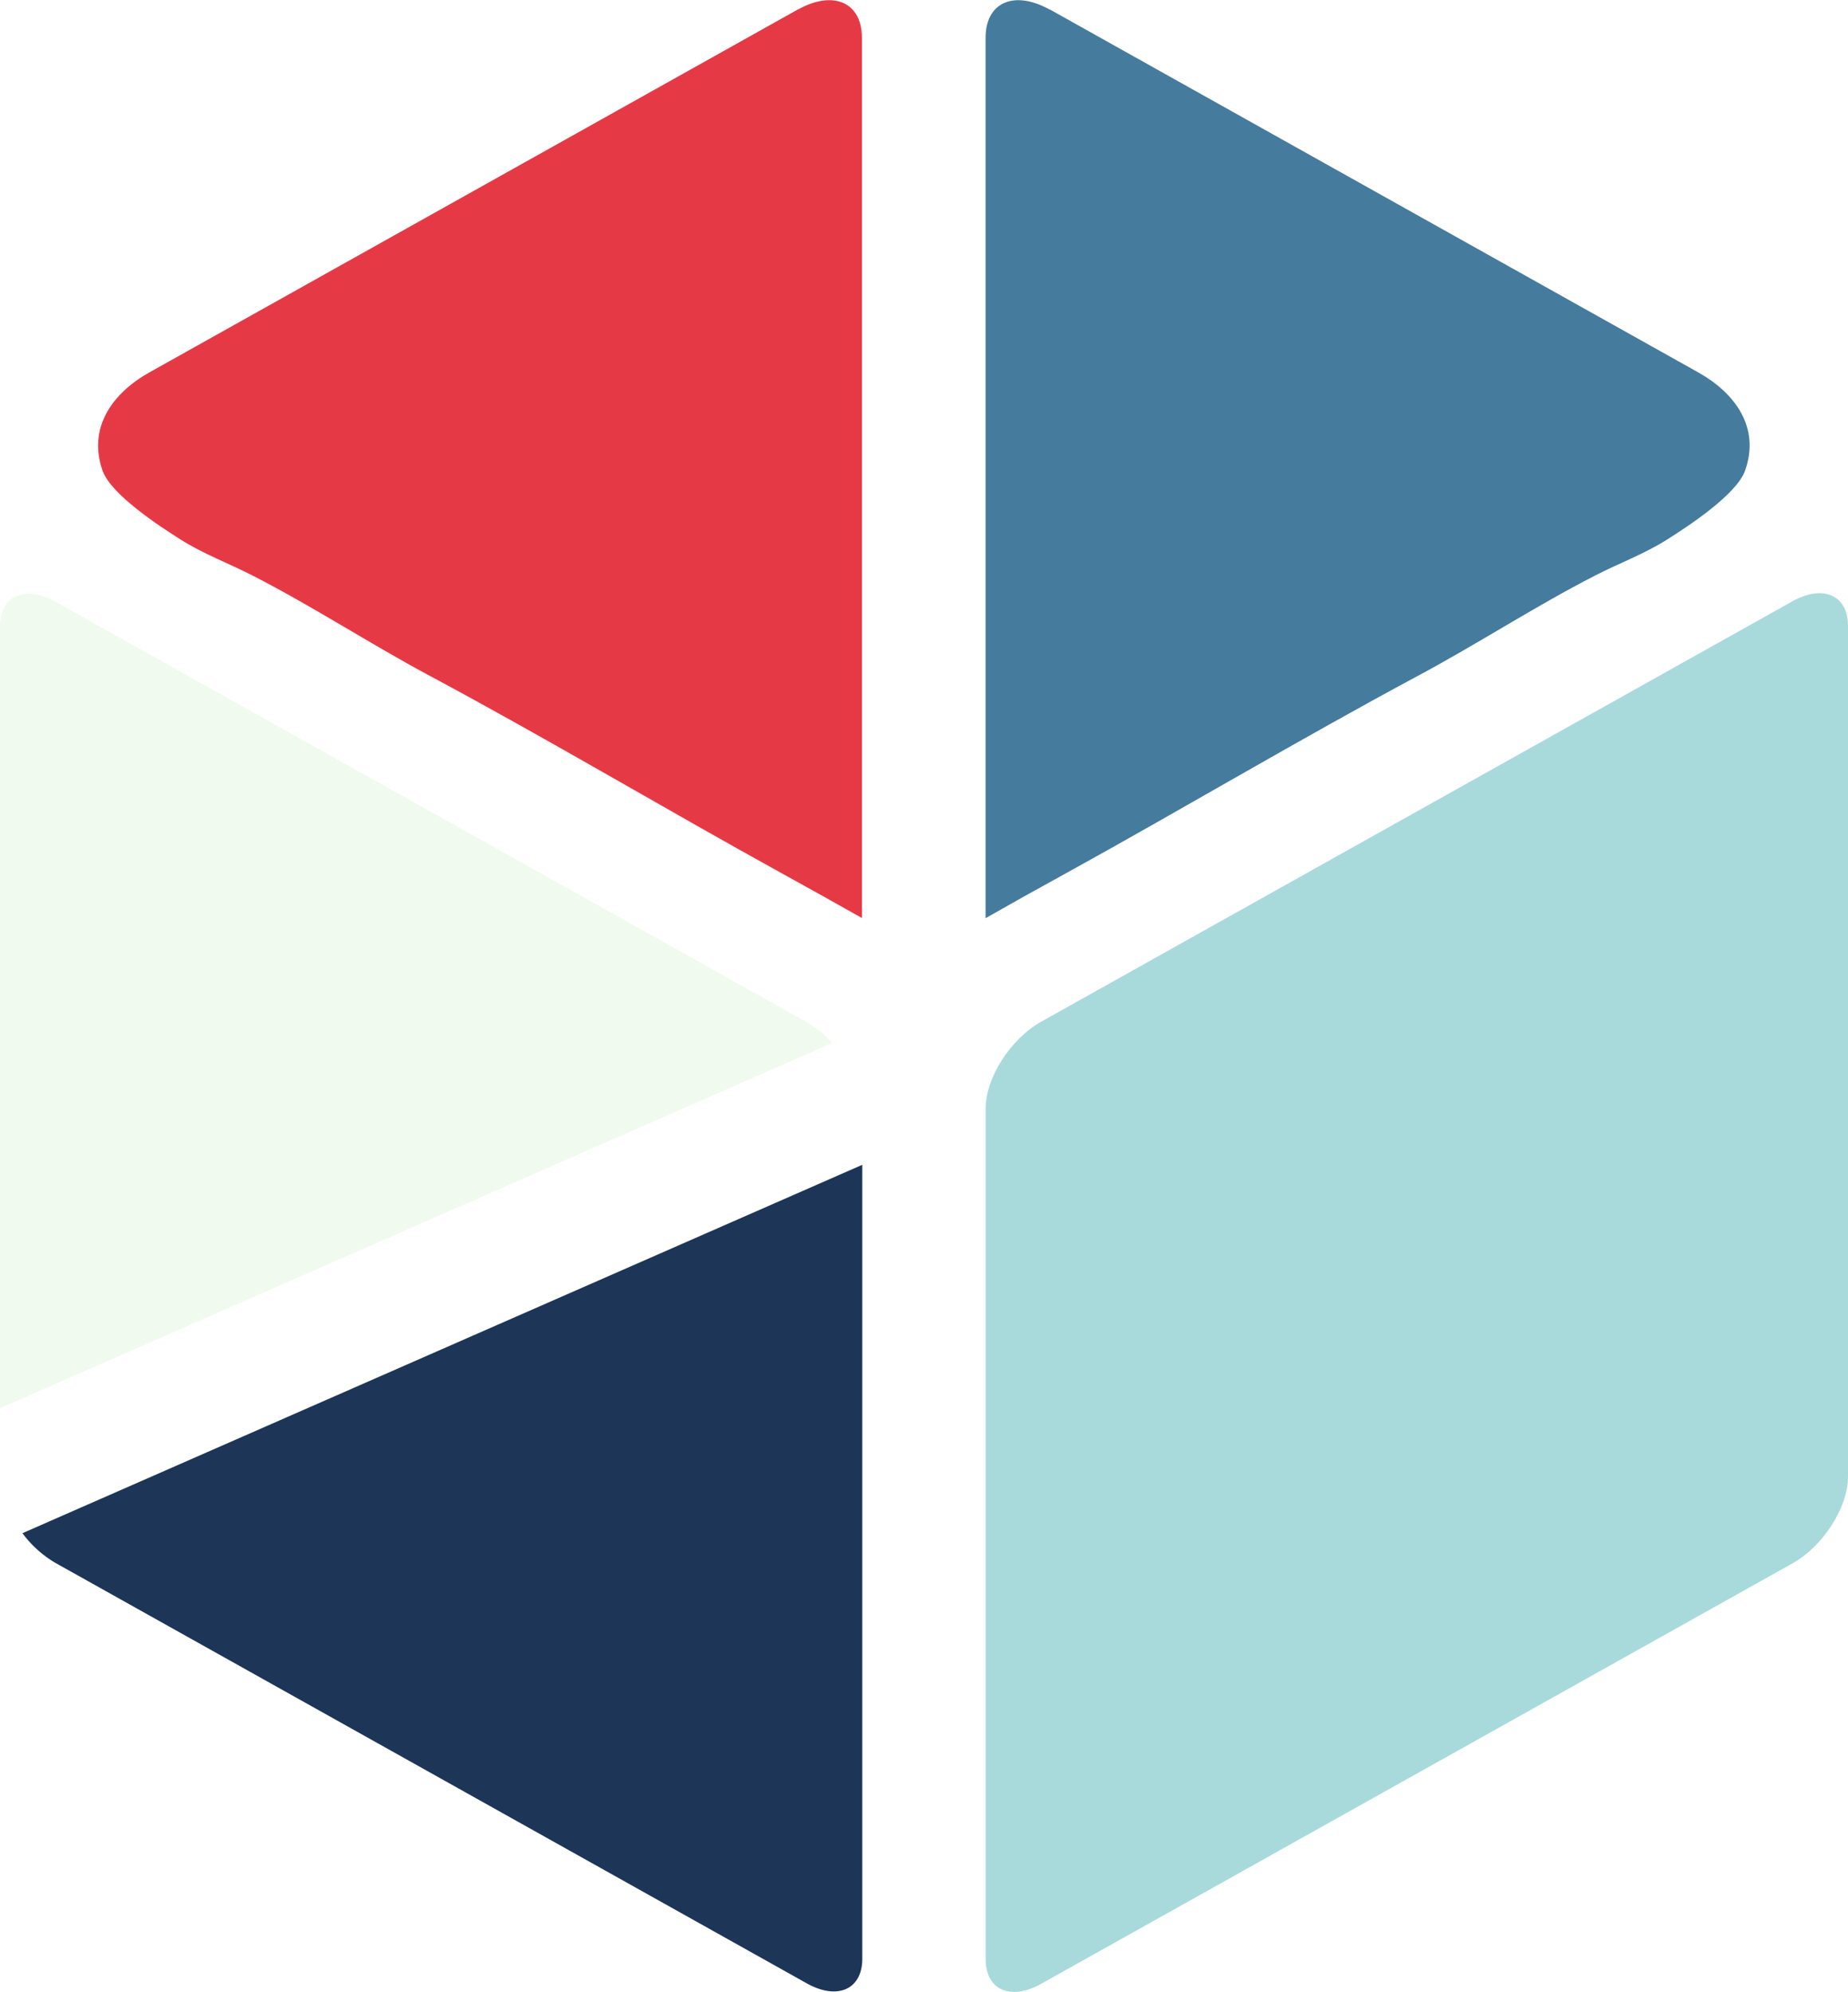 <svg id="Layer_1" data-name="Layer 1" xmlns="http://www.w3.org/2000/svg" xmlns:xlink="http://www.w3.org/1999/xlink" viewBox="0 0 417.64 450.2"><defs><style>.cls-1{fill:none;}.cls-2{clip-path:url(#clip-path);}.cls-3{fill:#e63946;}.cls-4{fill:#a8dadc;}.cls-5{fill:#457b9d;}.cls-6{fill:#f1faee;}.cls-7{fill:#1d3557;}</style><clipPath id="clip-path" transform="translate(-44.62 -26.48)"><rect class="cls-1" x="29.69" y="26.02" width="450.24" height="576.69"/></clipPath></defs><g class="cls-2"><path class="cls-3" d="M225,28.58S79.54,110,78.41,110.63c-8.39,4.7-14,12.49-10.62,22.21,1.92,5.42,12.88,12.58,17.69,15.61,5.09,3.22,10.77,5.32,16.12,8.06,13.68,7,26.63,15.48,40.19,22.74,27,14.46,53.26,30.14,80,44.88q8.85,4.88,17.62,9.83V35c0-8-6.47-10.82-14.45-6.37Zm0,0" transform="translate(-44.62 -26.48)"/><path class="cls-4" d="M267.38,469.3c0,6.94,5.61,9.43,12.55,5.54l169.75-95c6.95-3.88,12.58-12.64,12.58-19.61V167.93c0-6.94-5.63-9.43-12.58-5.54l-169.75,95c-6.94,3.89-12.55,12.66-12.55,19.6Zm0,0" transform="translate(-44.62 -26.48)"/><path class="cls-5" d="M281.81,28.58S427.26,110,428.39,110.63c8.39,4.7,14.06,12.49,10.61,22.21-1.92,5.42-12.86,12.58-17.67,15.61-5.09,3.22-10.77,5.32-16.13,8.06-13.66,7-26.61,15.48-40.18,22.74-26.95,14.46-53.25,30.14-80,44.88Q276.12,229,267.36,234V35c0-8,6.45-10.82,14.45-6.37Zm0,0" transform="translate(-44.62 -26.48)"/></g><path class="cls-6" d="M232.71,262.2a24.51,24.51,0,0,0-5.77-4.7l-169.75-95c-6.93-3.89-12.57-1.39-12.57,5.55V344.76Zm0,0" transform="translate(-44.62 -26.48)"/><path class="cls-7" d="M49.69,373a25.08,25.08,0,0,0,7.48,6.73l169.76,95c6.93,3.89,12.56,1.4,12.56-5.54V289.74Zm0,0" transform="translate(-44.62 -26.48)"/></svg>